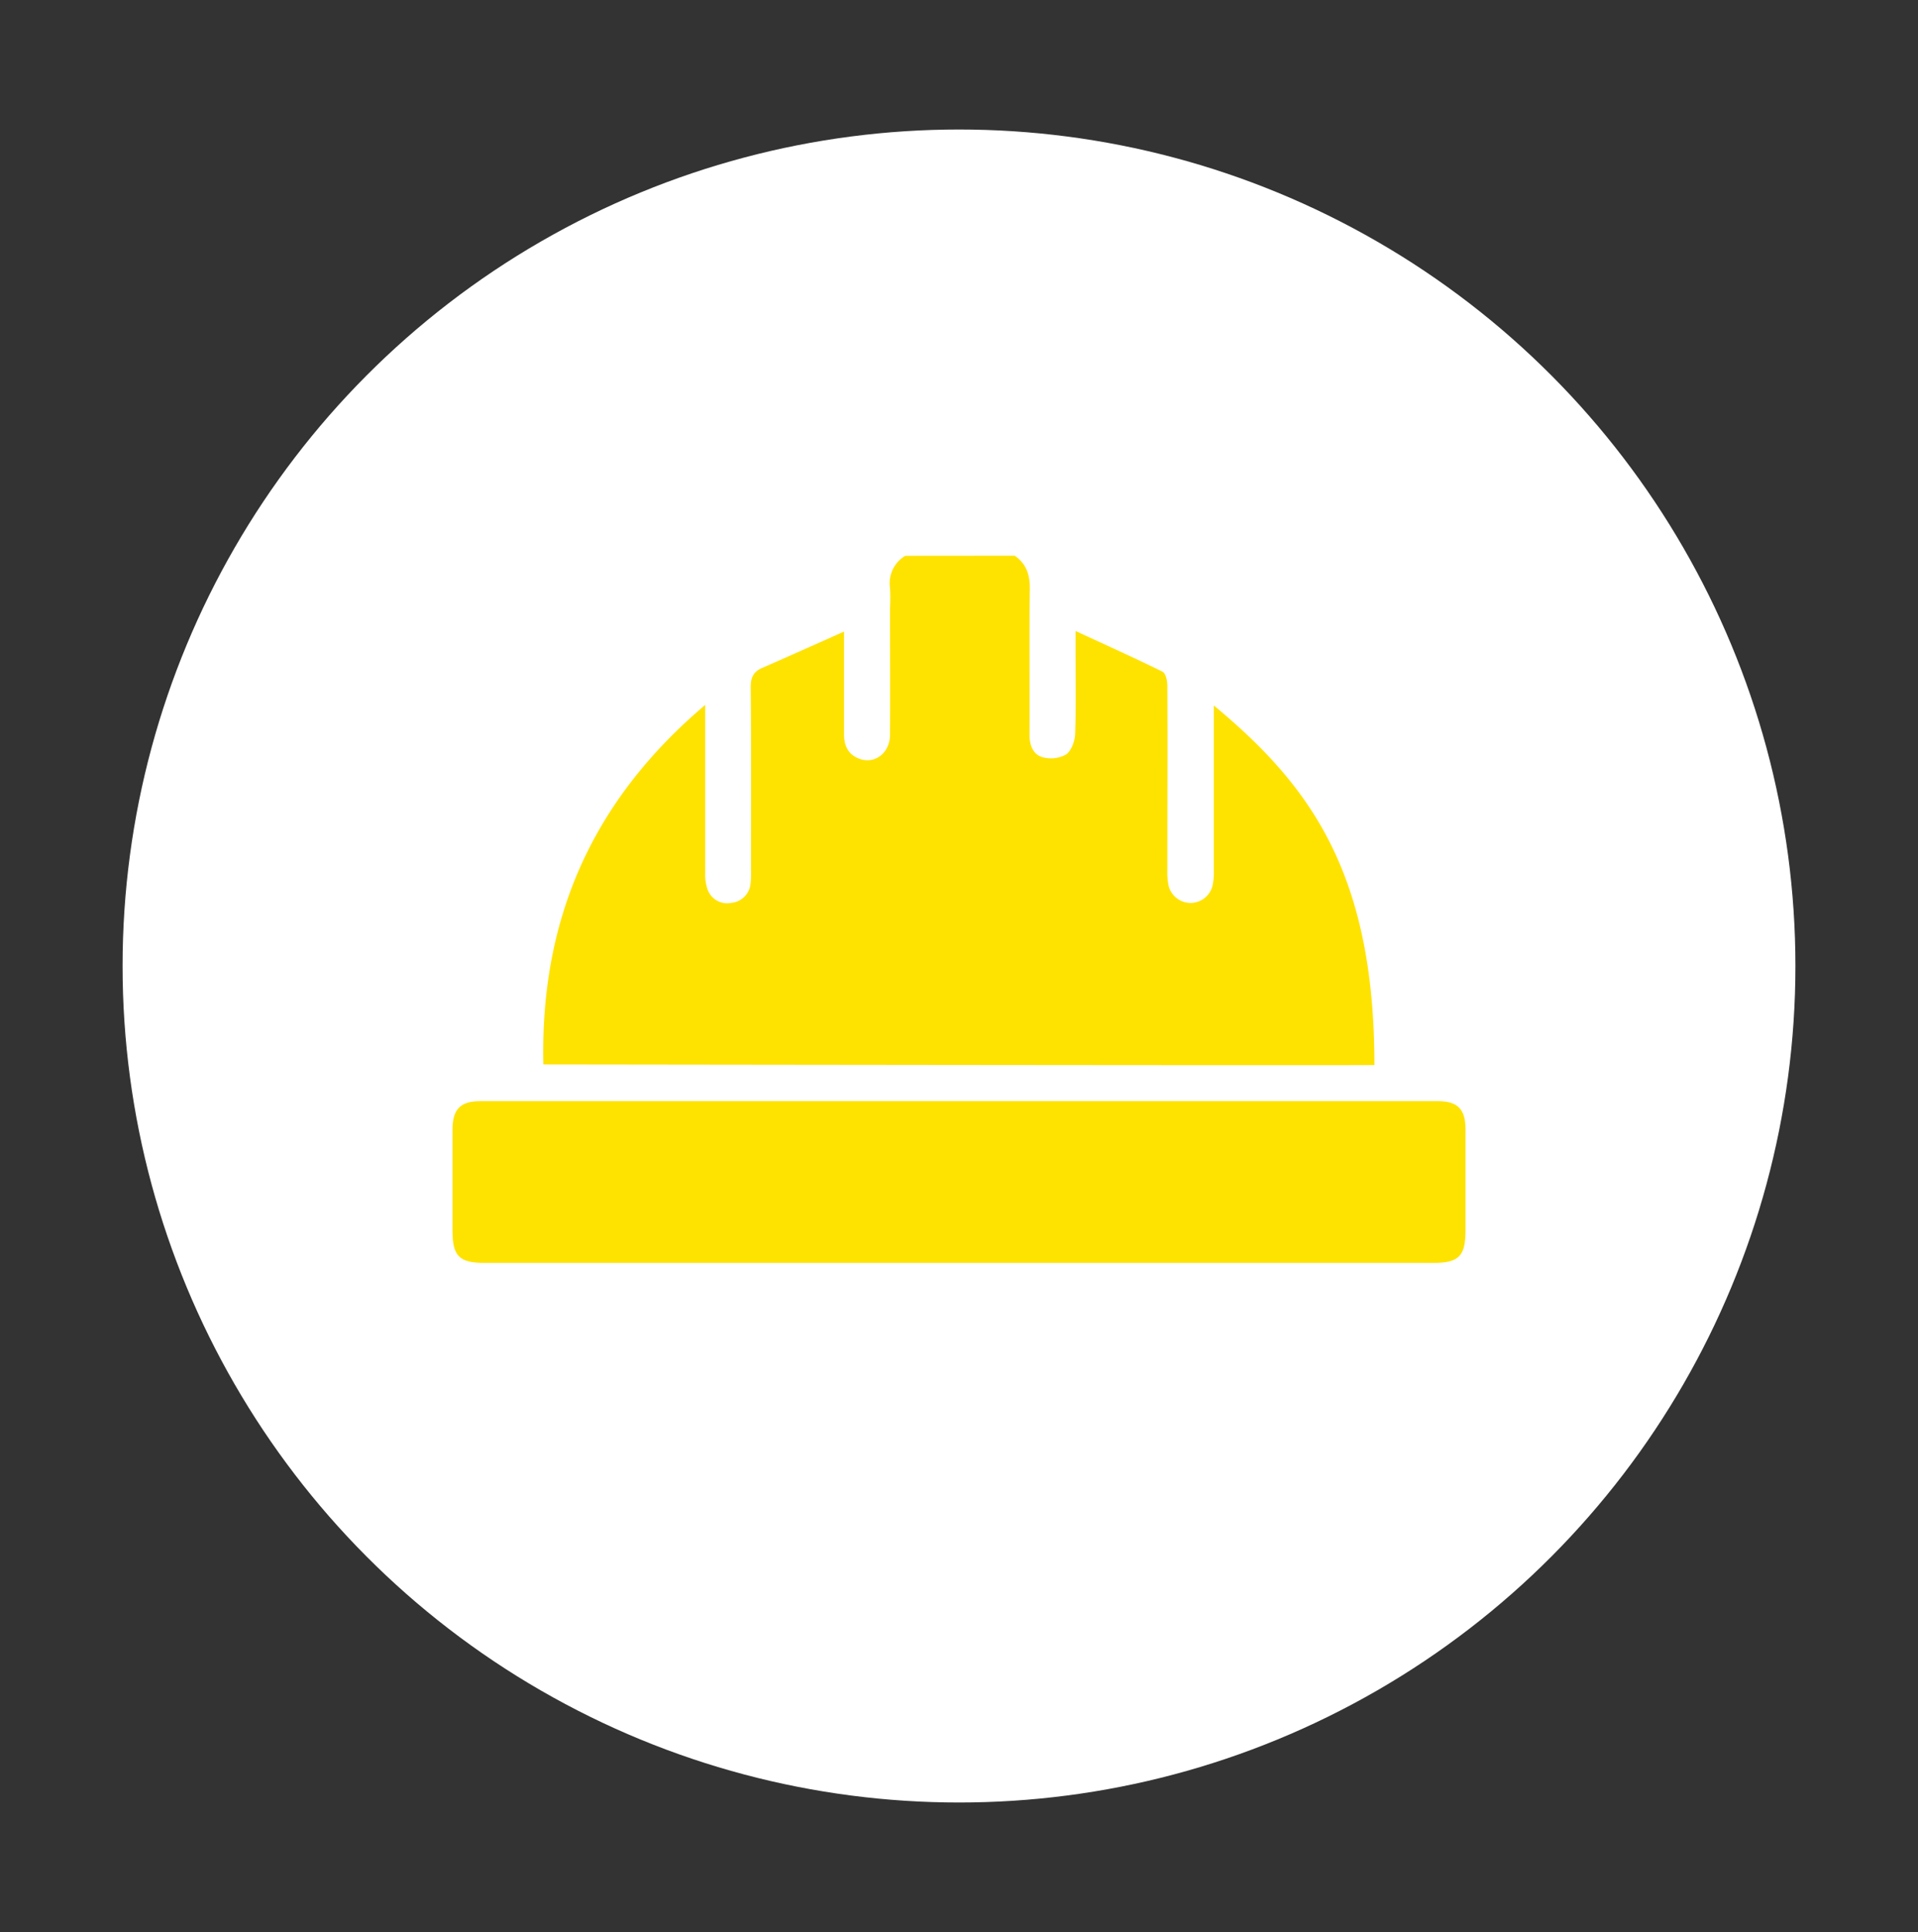 <?xml version="1.0" encoding="UTF-8"?> <svg xmlns="http://www.w3.org/2000/svg" id="Слой_1" data-name="Слой 1" viewBox="0 0 396.96 399.83"><rect x="0" y="0" width="396.96" height="399.83" fill="#333333" stroke="none"/> <defs> <style>.cls-1{fill:#fff;}.cls-2{fill:#ffe300;}</style> </defs> <circle class="cls-1" cx="198.48" cy="199.91" r="173.11"></circle> <path class="cls-2" d="M210,115c2.45,1.68,3.18,4,3.14,6.94-.14,10,0,20.1-.06,30.16,0,2.12.72,4.06,2.72,4.6a6.46,6.46,0,0,0,4.83-.56c1.11-.77,1.83-2.77,1.89-4.26.2-5.93.08-11.88.08-17.83v-3.47c6.36,2.94,12.22,5.57,18,8.42.67.33,1,1.89,1,2.88.07,12.76,0,25.53,0,38.29a13.52,13.52,0,0,0,.26,3.12,4.68,4.68,0,0,0,9.09,0,13,13,0,0,0,.27-3.12q0-15.33,0-30.68V146c20,16.57,33.24,34.79,33.24,74.41-7.81.11-170.68-.12-172-.12-.68-30.1,10.09-54.61,33.5-74.41v3.32q0,15.74,0,31.47a9.3,9.3,0,0,0,.46,3.33,4.31,4.31,0,0,0,5,2.83,4.39,4.39,0,0,0,3.92-4,19.72,19.72,0,0,0,.09-2.88c0-12.59.06-25.18-.06-37.76,0-2.08.63-3.24,2.45-4,5.48-2.4,10.94-4.85,16.87-7.49,0,7.64,0,14.44,0,21.24,0,2.22.73,4,2.79,4.92,3.29,1.53,6.69-.85,6.72-4.78.05-8.74,0-17.49,0-26.23a39,39,0,0,0,0-4.19,6.58,6.58,0,0,1,3.16-6.64Z"></path> <path class="cls-2" d="M303.31,233.68c0-4.13-1.62-5.8-5.66-5.8H99.31c-4,0-5.64,1.67-5.66,5.8q0,10.48,0,21c0,5.28,1.39,6.68,6.67,6.68H296.64c5.28,0,6.67-1.4,6.67-6.68Q303.33,244.18,303.31,233.68Z"></path> </svg> 